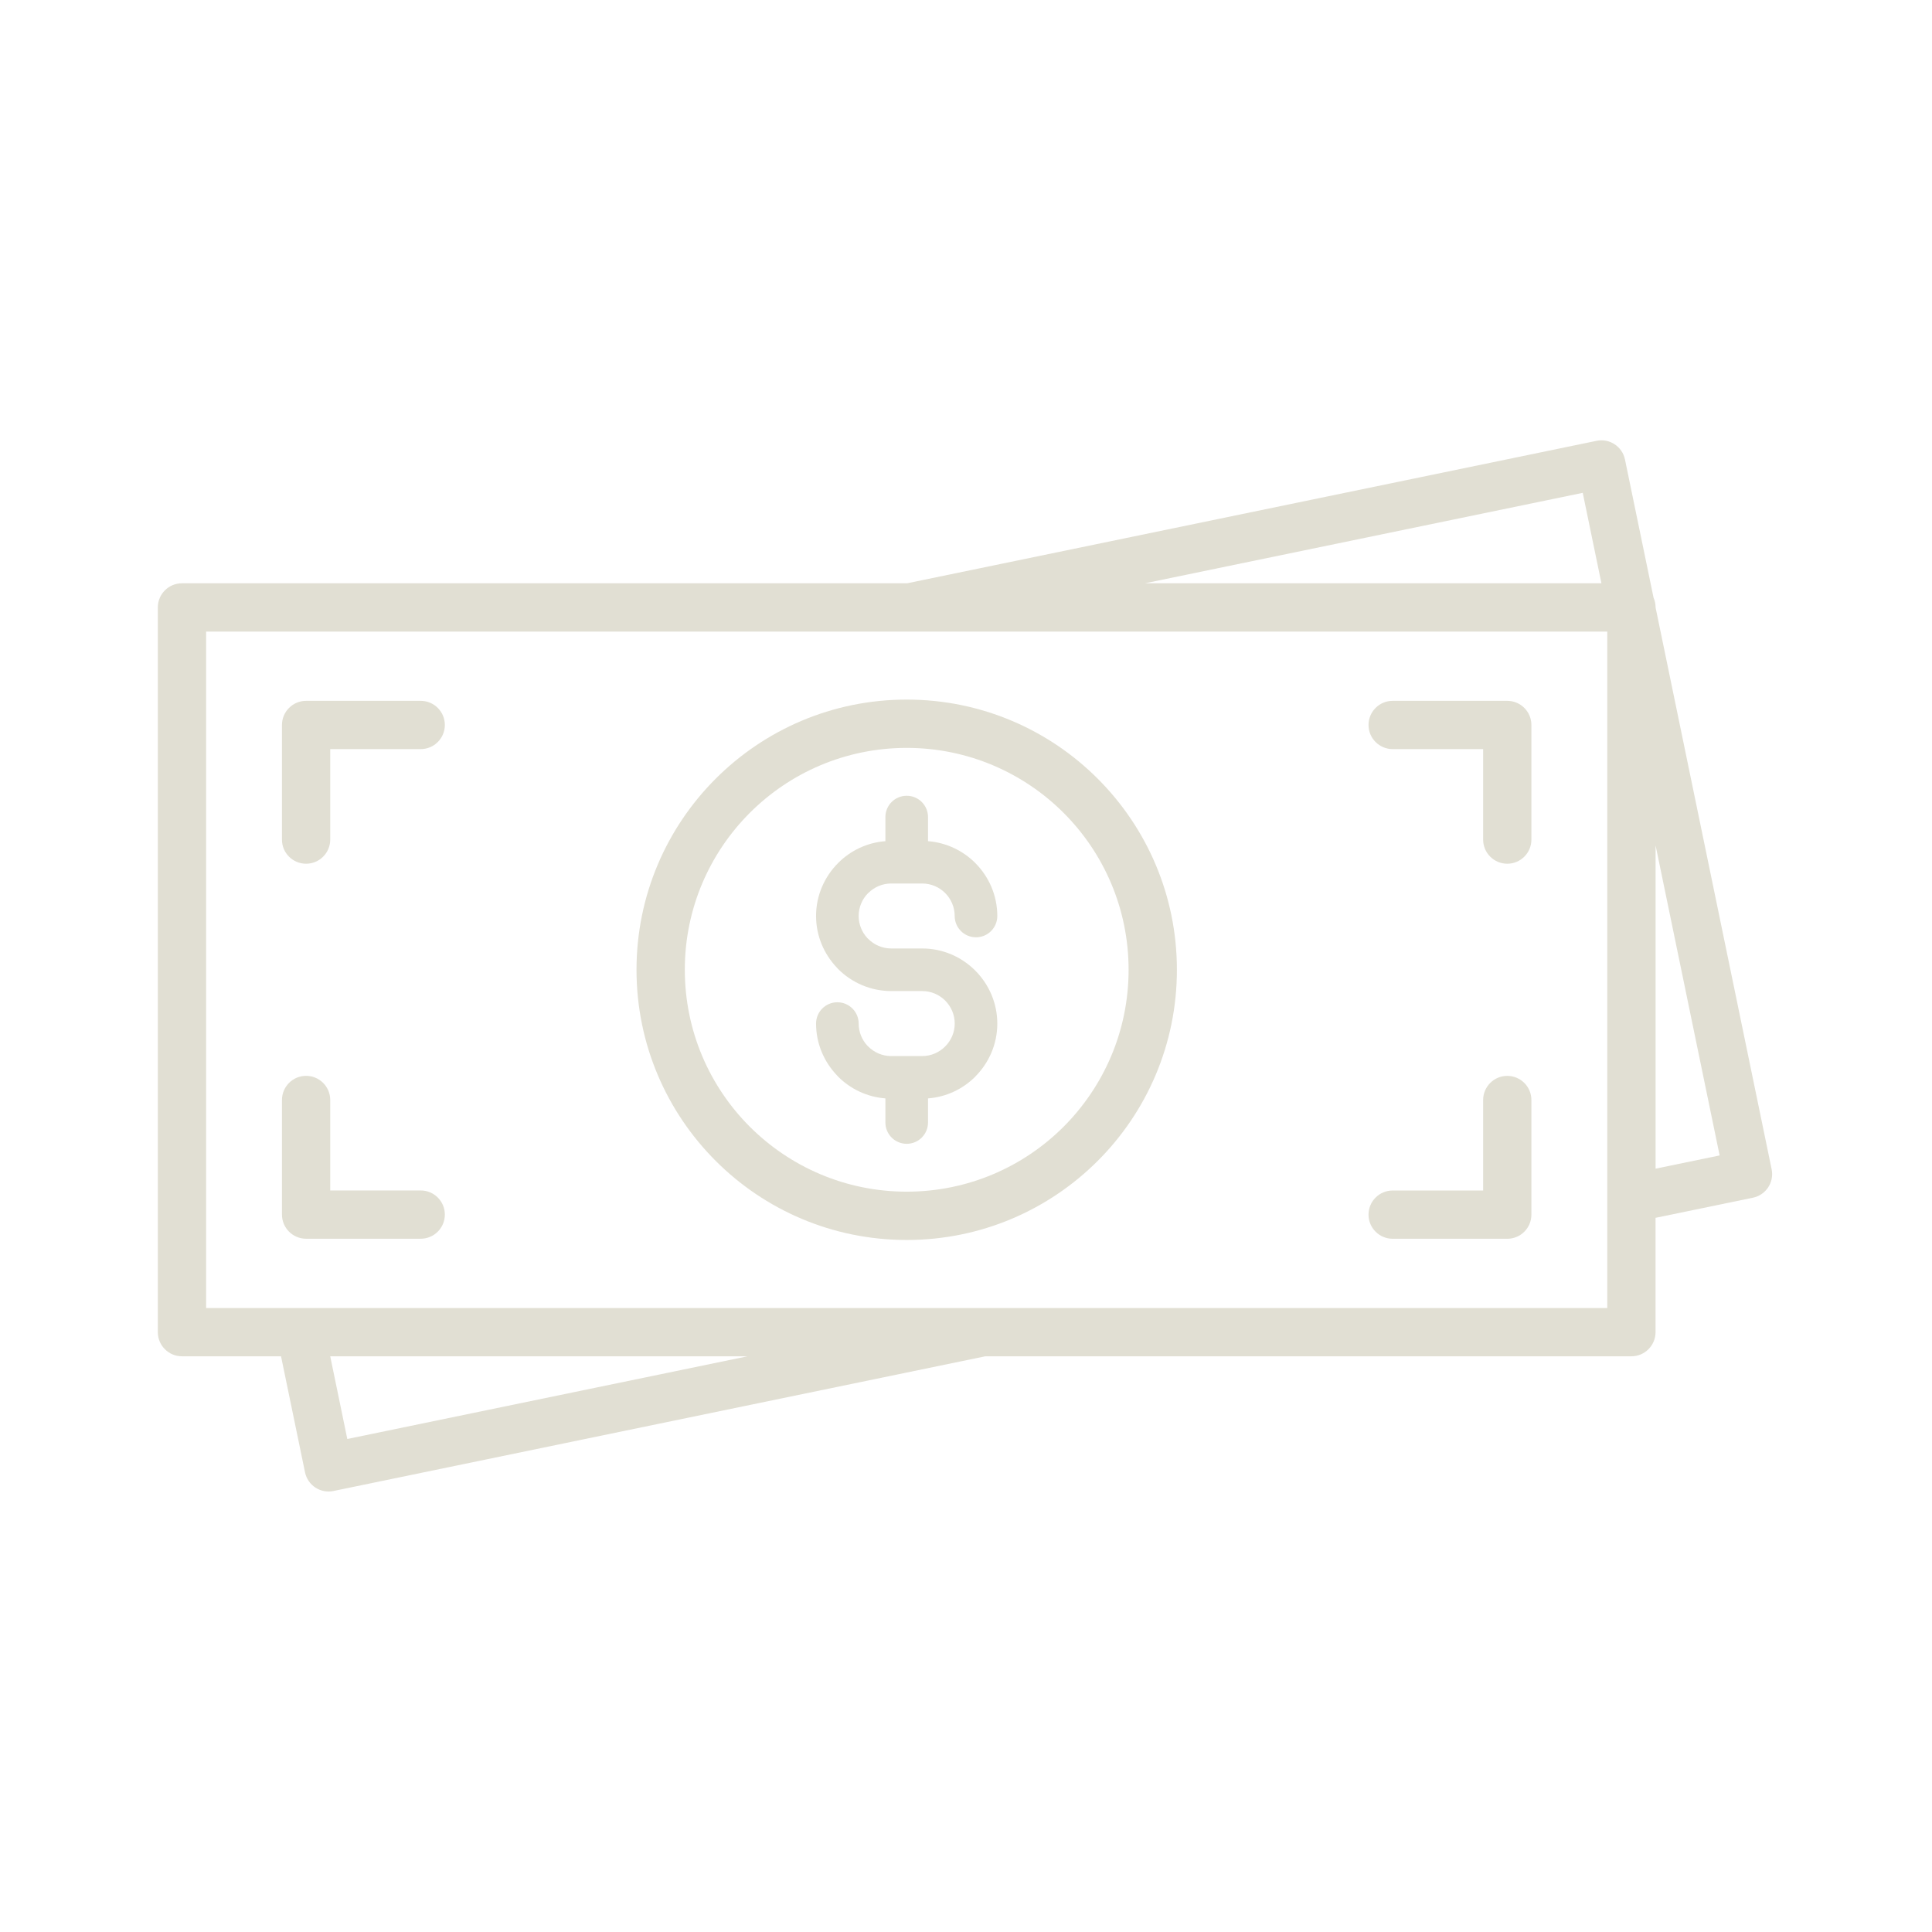 <svg xmlns="http://www.w3.org/2000/svg" xmlns:xlink="http://www.w3.org/1999/xlink" width="1080" zoomAndPan="magnify" viewBox="0 0 810 810" height="1080" preserveAspectRatio="xMidYMid meet" version="1.2"><defs><clipPath id="03cc7231e3"><path d="M 66.059 184 L 743 184 L 743 626 L 66.059 626 Z M 66.059 184 "/></clipPath></defs><g id="5d4f5d9f3a"><path style=" stroke:none;fill-rule:nonzero;fill:#e1dfd3;fill-opacity:1;" d="M 386.637 442.762 L 373.625 442.762 C 369.887 442.762 366.484 441.223 364.016 438.754 L 363.625 438.379 C 361.391 435.961 360.004 432.711 360.004 429.141 C 360.004 424.219 356.012 420.207 351.07 420.207 C 346.129 420.207 342.137 424.203 342.137 429.141 C 342.137 437.484 345.453 445.113 350.836 450.781 L 351.391 451.391 C 356.555 456.555 363.508 459.922 371.207 460.512 L 371.207 470.613 C 371.207 475.539 375.199 479.547 380.141 479.547 C 385.082 479.547 389.074 475.555 389.074 470.613 L 389.074 460.512 C 396.773 459.922 403.727 456.555 408.887 451.391 L 408.887 451.359 C 414.59 445.656 418.125 437.789 418.125 429.141 C 418.125 420.496 414.574 412.629 408.887 406.926 L 408.855 406.891 C 403.152 401.191 395.285 397.652 386.637 397.652 L 373.625 397.652 C 369.887 397.652 366.484 396.113 364.016 393.645 L 363.625 393.27 C 361.391 390.852 360.004 387.602 360.004 384.031 C 360.004 380.277 361.527 376.875 363.98 374.422 L 364.016 374.422 C 366.484 371.953 369.887 370.41 373.625 370.41 L 386.637 370.41 C 390.395 370.41 393.793 371.953 396.266 374.406 C 398.719 376.875 400.258 380.293 400.258 384.031 C 400.258 388.957 404.25 392.965 409.191 392.965 C 414.133 392.965 418.125 388.973 418.125 384.031 C 418.125 375.387 414.574 367.52 408.887 361.816 L 408.855 361.781 C 403.691 356.621 396.754 353.273 389.074 352.664 L 389.074 342.562 C 389.074 337.621 385.082 333.629 380.141 333.629 C 375.199 333.629 371.207 337.621 371.207 342.562 L 371.207 352.664 C 363.508 353.254 356.555 356.621 351.41 361.801 C 345.691 367.52 342.137 375.387 342.137 384.016 C 342.137 392.359 345.453 399.988 350.836 405.656 L 351.391 406.266 C 357.094 411.969 364.98 415.504 373.641 415.504 L 386.652 415.504 C 390.41 415.504 393.812 417.043 396.281 419.496 C 398.734 421.969 400.273 425.387 400.273 429.125 C 400.273 432.883 398.734 436.281 396.266 438.734 C 393.777 441.223 390.375 442.762 386.637 442.762 Z M 386.637 442.762 "/><path style=" stroke:none;fill-rule:nonzero;fill:#e1dfd3;fill-opacity:1;" d="M 380.141 519.867 C 411.426 519.867 439.75 507.18 460.242 486.688 C 480.746 466.199 493.422 437.871 493.422 406.586 C 493.422 375.301 480.73 346.977 460.242 326.488 C 439.75 305.98 411.426 293.305 380.141 293.305 C 348.855 293.305 320.531 305.996 300.039 326.488 C 279.531 346.996 266.859 375.32 266.859 406.586 C 266.859 437.871 279.551 466.199 300.039 486.688 C 320.531 507.195 348.855 519.867 380.141 519.867 Z M 314.355 340.801 C 331.191 323.965 354.453 313.559 380.141 313.559 C 405.824 313.559 429.09 323.984 445.926 340.801 C 462.762 357.637 473.168 380.902 473.168 406.586 C 473.168 432.273 462.746 455.539 445.926 472.375 C 429.09 489.211 405.824 499.613 380.141 499.613 C 354.453 499.613 331.191 489.191 314.355 472.375 C 297.52 455.539 287.113 432.273 287.113 406.586 C 287.094 380.902 297.52 357.637 314.355 340.801 Z M 314.355 340.801 "/><g clip-rule="nonzero" clip-path="url(#03cc7231e3)"><path style=" stroke:none;fill-rule:nonzero;fill:#e1dfd3;fill-opacity:1;" d="M 742.773 490.242 L 694.113 254.711 L 694.113 254.66 C 694.113 253.223 693.809 251.852 693.266 250.617 L 681.285 192.68 C 680.172 187.215 674.84 183.695 669.391 184.812 L 380.324 244.543 L 76.285 244.543 C 70.703 244.543 66.168 249.078 66.168 254.66 L 66.168 558.516 C 66.168 564.098 70.703 568.633 76.285 568.633 L 117.824 568.633 L 127.875 617.246 C 128.992 622.711 134.324 626.23 139.77 625.113 L 413.102 568.633 L 683.977 568.633 C 689.562 568.633 694.094 564.098 694.094 558.516 L 694.094 510.578 L 734.891 502.152 C 740.355 501.035 743.891 495.707 742.773 490.242 Z M 663.57 206.625 L 671.406 244.543 L 480.035 244.543 Z M 145.609 603.301 L 138.449 568.633 L 313.406 568.633 Z M 673.859 548.395 L 86.422 548.395 L 86.422 264.797 L 673.859 264.797 Z M 694.113 489.969 L 694.113 354.422 L 720.965 484.422 Z M 694.113 489.969 "/></g><path style=" stroke:none;fill-rule:nonzero;fill:#e1dfd3;fill-opacity:1;" d="M 128.332 362.121 C 133.918 362.121 138.449 357.586 138.449 352.004 L 138.449 314.066 L 176.387 314.066 C 181.969 314.066 186.504 309.531 186.504 303.949 C 186.504 298.367 181.969 293.832 176.387 293.832 L 128.332 293.832 C 122.75 293.832 118.215 298.367 118.215 303.949 L 118.215 352.004 C 118.199 357.586 122.73 362.121 128.332 362.121 Z M 128.332 362.121 "/><path style=" stroke:none;fill-rule:nonzero;fill:#e1dfd3;fill-opacity:1;" d="M 176.387 499.109 L 138.449 499.109 L 138.449 461.172 C 138.449 455.59 133.918 451.055 128.332 451.055 C 122.75 451.055 118.215 455.59 118.215 461.172 L 118.215 509.227 C 118.215 514.809 122.75 519.344 128.332 519.344 L 176.387 519.344 C 181.969 519.344 186.504 514.809 186.504 509.227 C 186.504 503.641 181.969 499.109 176.387 499.109 Z M 176.387 499.109 "/><path style=" stroke:none;fill-rule:nonzero;fill:#e1dfd3;fill-opacity:1;" d="M 583.875 314.066 L 621.812 314.066 L 621.812 352.004 C 621.812 357.586 626.348 362.121 631.93 362.121 C 637.516 362.121 642.047 357.586 642.047 352.004 L 642.047 303.949 C 642.047 298.367 637.516 293.832 631.93 293.832 L 583.875 293.832 C 578.293 293.832 573.758 298.367 573.758 303.949 C 573.758 309.531 578.293 314.066 583.875 314.066 Z M 583.875 314.066 "/><path style=" stroke:none;fill-rule:nonzero;fill:#e1dfd3;fill-opacity:1;" d="M 583.875 519.359 L 631.93 519.359 C 637.516 519.359 642.047 514.828 642.047 509.242 L 642.047 461.188 C 642.047 455.605 637.516 451.07 631.93 451.07 C 626.348 451.07 621.812 455.605 621.812 461.188 L 621.812 499.125 L 583.875 499.125 C 578.293 499.125 573.758 503.66 573.758 509.242 C 573.758 514.828 578.293 519.359 583.875 519.359 Z M 583.875 519.359 "/></g></svg>